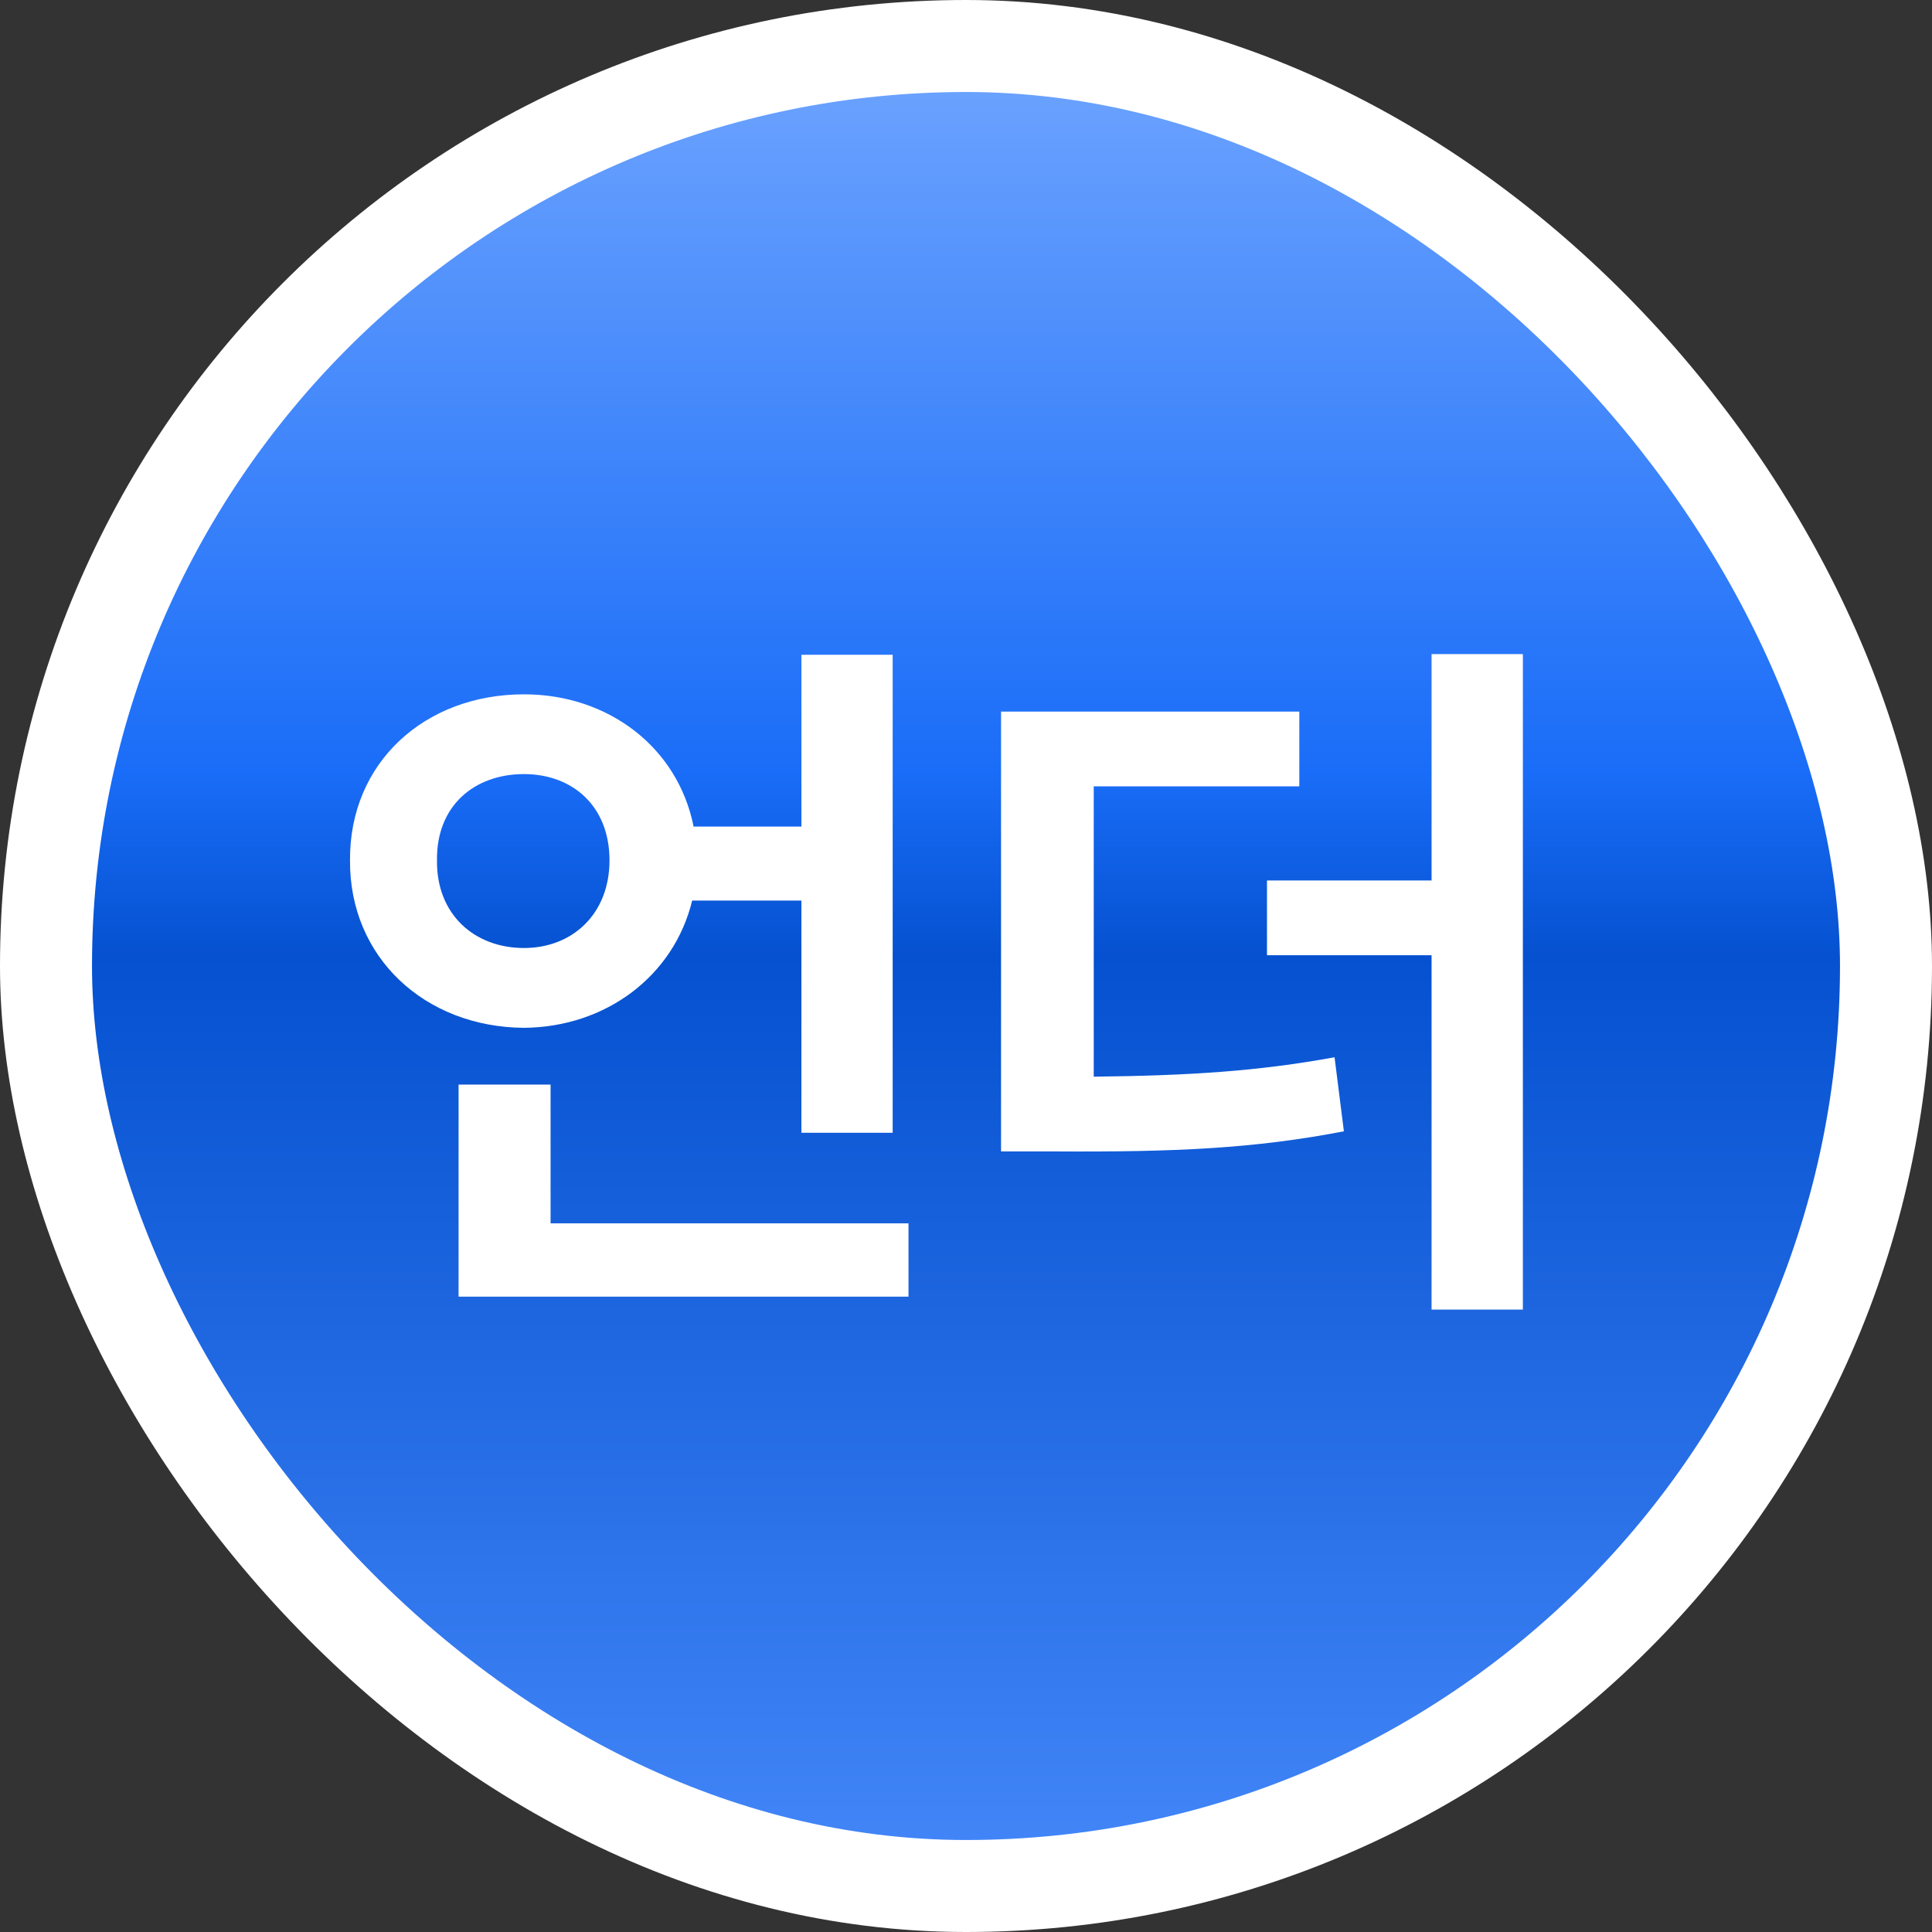 <svg width="42" height="42" viewBox="0 0 42 42" fill="none" xmlns="http://www.w3.org/2000/svg">
<rect x="0" y="0" width="42" height="42" fill="#333333" stroke="none"/>
<rect x="1" y="1" width="40" height="40" rx="20" fill="url(#paint0_linear_971_21748)"/>
<rect x="1" y="1" width="40" height="40" rx="20" stroke="white" stroke-width="2"/>
<path d="M19.406 14.234V24.625H17.422V19.578H15.047C14.648 21.219 13.172 22.328 11.391 22.344C9.234 22.328 7.594 20.812 7.609 18.703C7.594 16.578 9.234 15.094 11.391 15.094C13.219 15.094 14.734 16.242 15.078 17.969H17.422V14.234H19.406ZM19.75 26.594V28.188H9.969V23.578H11.969V26.594H19.75ZM11.391 16.828C10.312 16.828 9.484 17.516 9.5 18.703C9.484 19.875 10.312 20.609 11.391 20.609C12.438 20.609 13.25 19.875 13.25 18.703C13.25 17.516 12.438 16.828 11.391 16.828ZM28.246 15.469V17.094H23.777V23.406C25.848 23.383 27.34 23.289 29.012 22.984L29.215 24.594C27.262 24.969 25.543 25.047 22.918 25.031H21.762V15.469H28.246ZM33.106 14.219V28.469H31.121V20.766H27.543V19.141H31.121V14.219H33.106Z" fill="white"/>
<defs>
<linearGradient id="paint0_linear_971_21748" x1="21" y1="0" x2="21" y2="42" gradientUnits="userSpaceOnUse">
<stop stop-color="#74A8FF"/>
<stop offset="0.399" stop-color="#1A6DF8"/>
<stop offset="0.495" stop-color="#0551D0"/>
<stop offset="1" stop-color="#478AFB"/>
</linearGradient>
</defs>
</svg>
